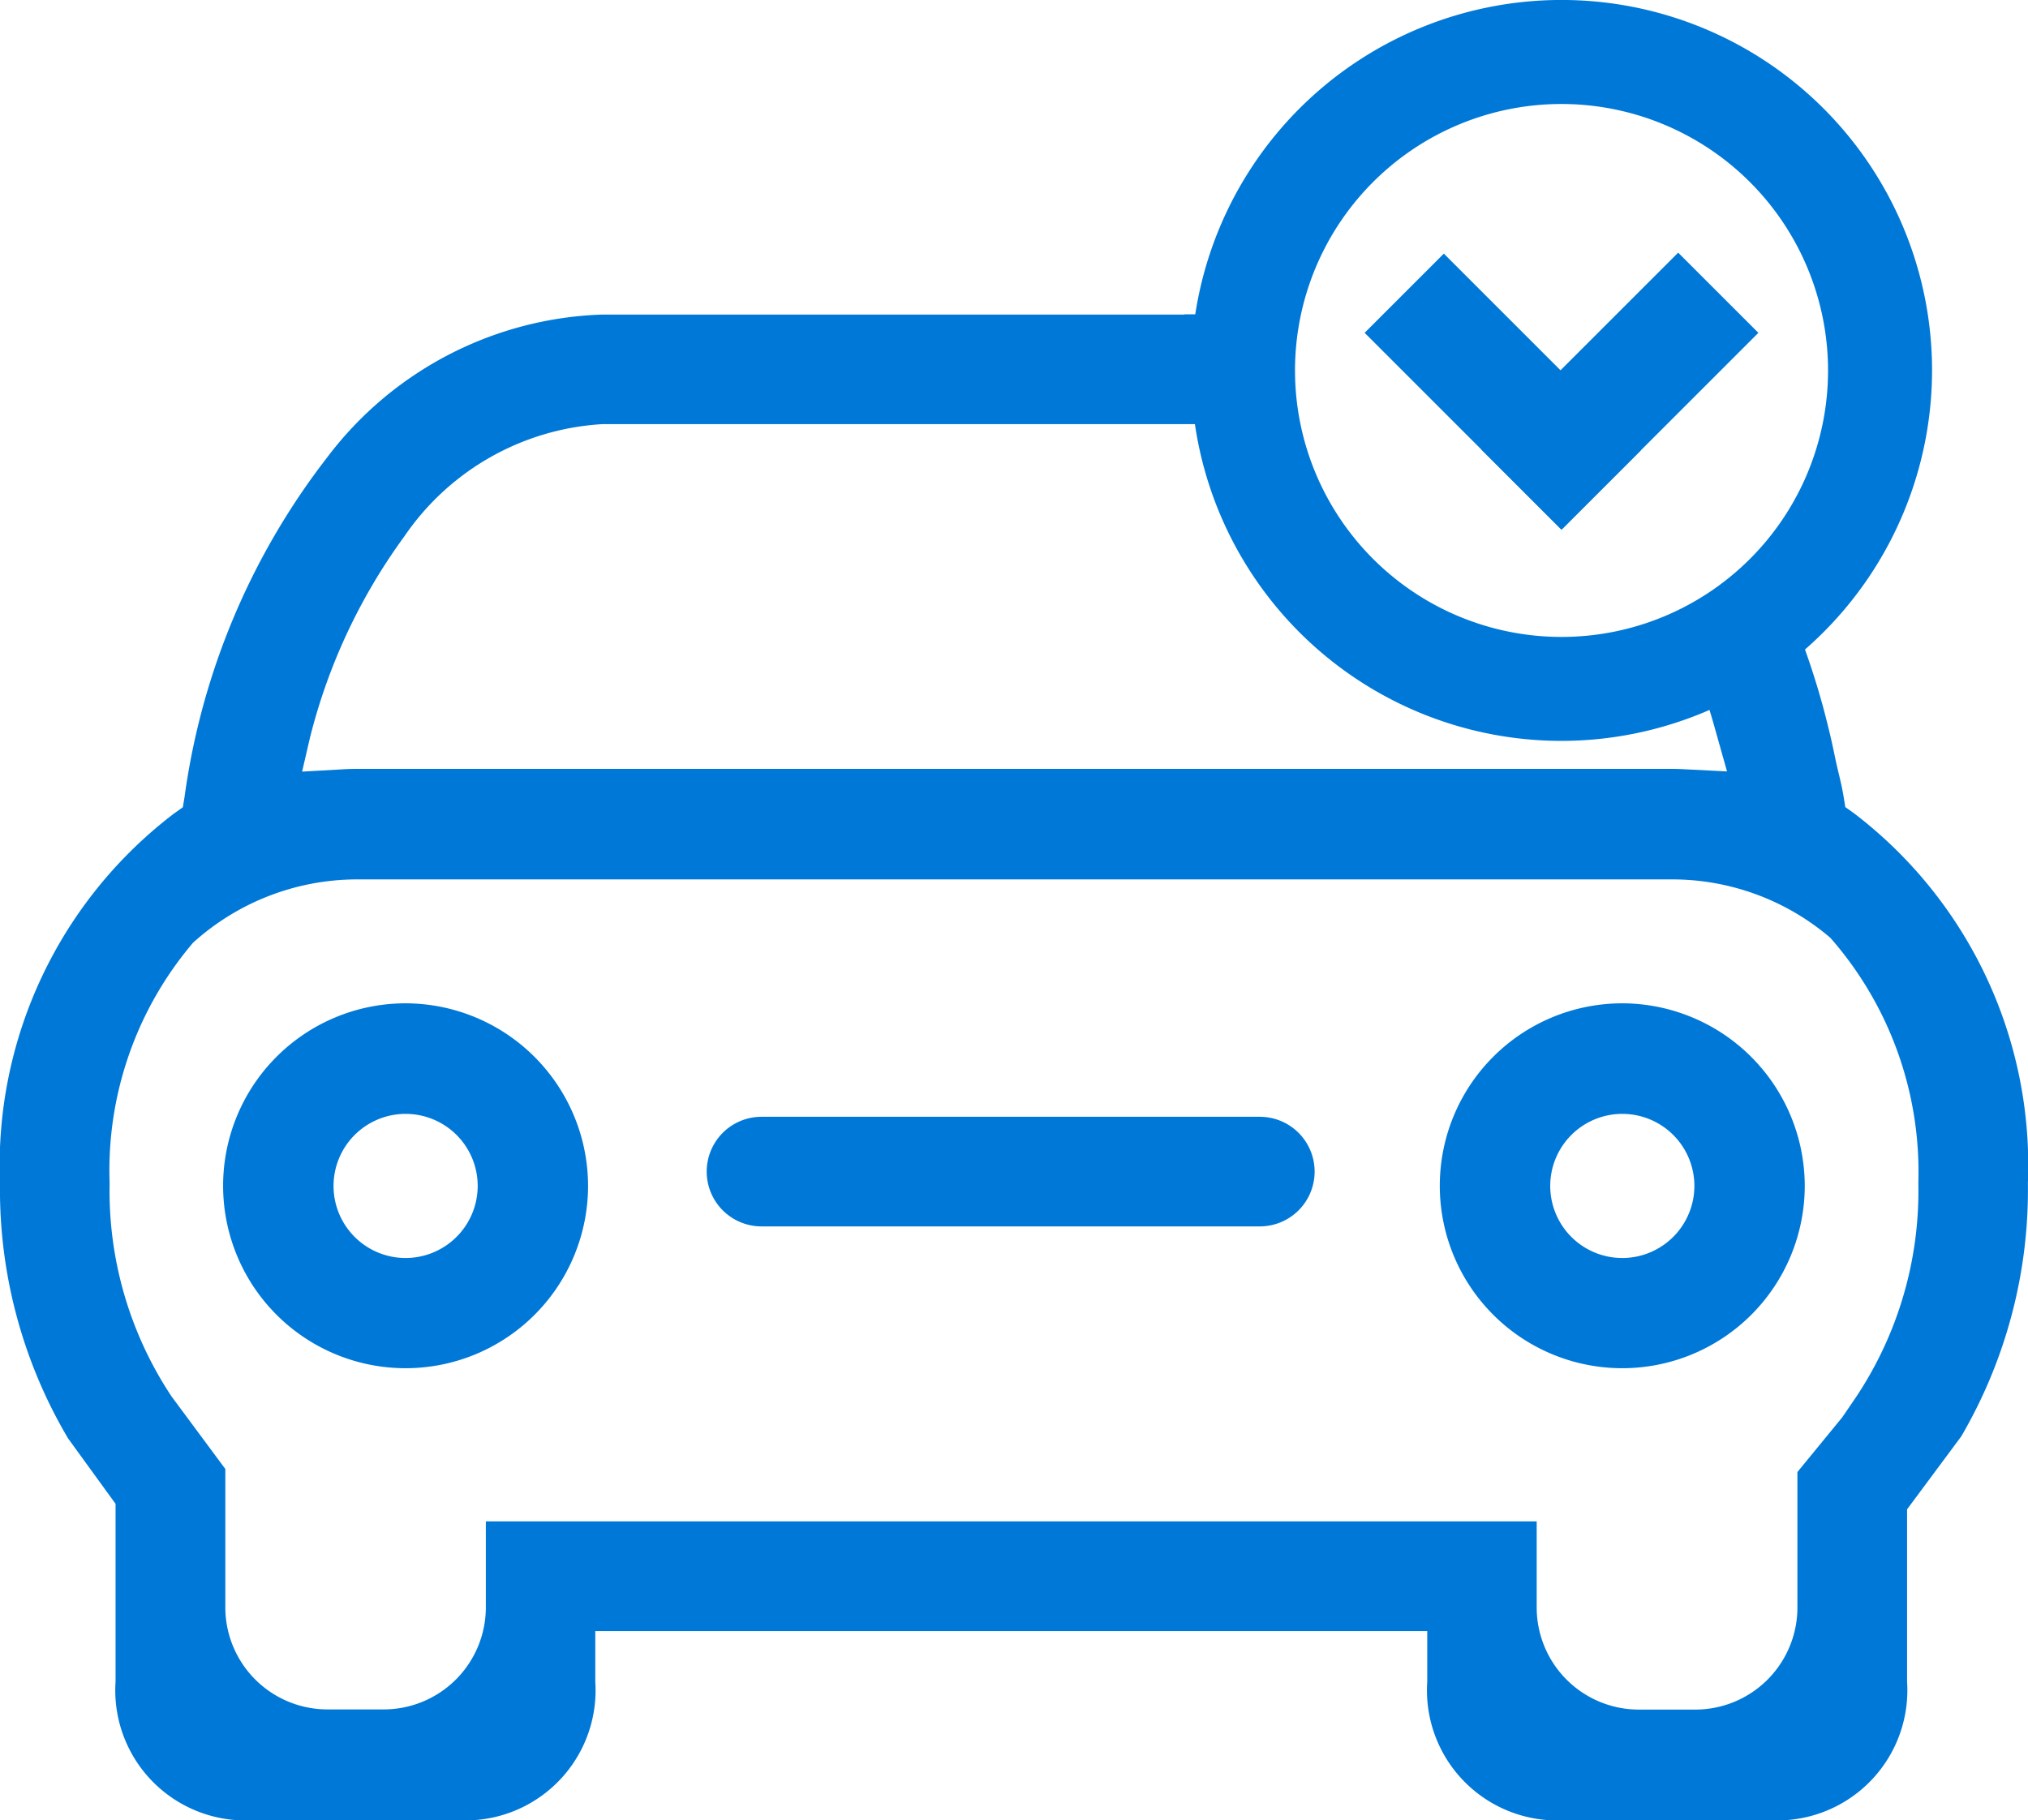 <?xml version="1.0" encoding="UTF-8"?> <svg xmlns="http://www.w3.org/2000/svg" xmlns:xlink="http://www.w3.org/1999/xlink" width="57.792" height="51.875" viewBox="0 0 57.792 51.875"><defs><clipPath id="clip-path"><rect id="Rectangle_9328" data-name="Rectangle 9328" width="57.792" height="51.875" fill="#0078d8"></rect></clipPath></defs><g id="Group_22361" data-name="Group 22361" clip-path="url(#clip-path)"><path id="Path_19256" data-name="Path 19256" d="M21.125,71.664a5.2,5.2,0,1,0,5.2,5.2,5.21,5.21,0,0,0-5.2-5.2m0,7.259a2.054,2.054,0,1,1,2.055-2.055,2.057,2.057,0,0,1-2.055,2.055" transform="translate(-9.567 -43.067)" fill="#0078d8"></path><path id="Path_19257" data-name="Path 19257" d="M108.015,71.664a5.2,5.2,0,1,0,5.2,5.2,5.21,5.21,0,0,0-5.2-5.2m0,7.259a2.054,2.054,0,1,1,2.055-2.055,2.057,2.057,0,0,1-2.055,2.055" transform="translate(-61.785 -43.067)" fill="#0078d8"></path><path id="Path_19258" data-name="Path 19258" d="M52.03,79.769a1.562,1.562,0,0,0,0,3.124h14.2a1.562,1.562,0,0,0,0-3.124Z" transform="translate(-30.329 -47.938)" fill="#0078d8"></path><rect id="Rectangle_9326" data-name="Rectangle 9326" width="3.192" height="7.934" transform="translate(38.888 9.486) rotate(-45)" fill="#0078d8"></rect><rect id="Rectangle_9327" data-name="Rectangle 9327" width="7.934" height="3.232" transform="translate(42.213 12.811) rotate(-45)" fill="#0078d8"></rect><path id="Path_19259" data-name="Path 19259" d="M95.613,21.117a10.559,10.559,0,1,1,10.559-10.559A10.57,10.57,0,0,1,95.613,21.117m0-18.153a7.595,7.595,0,1,0,7.595,7.595,7.6,7.6,0,0,0-7.595-7.595" transform="translate(-51.114)" fill="#0078d8"></path><path id="Path_19260" data-name="Path 19260" d="M52.831,36.67l-.245-.174-.049-.3c-.059-.366-.155-.7-.231-1.058,0,0-.1-.486-.161-.737-.08-.323-.158-.646-.249-.96-.163-.579-.347-1.136-.548-1.683-.02-.055-.034-.114-.055-.168l-.006.007c-.221-.586-.468-1.147-.729-1.694L48,31.887c.122.282.263.536.374.832.186.5.352,1.016.5,1.549l.341,1.211-.99-.05c-.251-.013-.4-.022-.555-.022H10.134c-.177,0-.351.011-.525.021l-1,.057.223-.962a16.5,16.5,0,0,1,2.69-5.742h0a7.35,7.35,0,0,1,5.64-3.2H36.287V22.45H33.753v.008H17.167a10.237,10.237,0,0,0-7.852,4.082A20.291,20.291,0,0,0,5.26,36.2l-.049.3-.245.174A12.6,12.6,0,0,0,0,47.211a13.938,13.938,0,0,0,1.938,7.276l1.355,1.867v5.073A3.708,3.708,0,0,0,6.7,65.367h6.853a3.708,3.708,0,0,0,3.411-3.94V59.982H40.672v1.445a3.708,3.708,0,0,0,3.411,3.94h6.852a3.708,3.708,0,0,0,3.411-3.94V56.511l1.543-2.078a13.927,13.927,0,0,0,1.9-7.222A12.618,12.618,0,0,0,52.831,36.67M52.9,53.3l-.4.587-1.279,1.561v3.863a2.911,2.911,0,0,1-2.908,2.908H46.7a2.912,2.912,0,0,1-2.909-2.908V56.855H13.845v2.451a2.911,2.911,0,0,1-2.908,2.908H9.329a2.911,2.911,0,0,1-2.908-2.908V55.361L4.888,53.293a10.588,10.588,0,0,1-1.764-6.082A10.018,10.018,0,0,1,5.5,40.363a6.976,6.976,0,0,1,4.633-1.806H47.675a6.935,6.935,0,0,1,4.486,1.666,10.117,10.117,0,0,1,2.506,6.988A10.591,10.591,0,0,1,52.9,53.3" transform="translate(0 -13.492)" fill="#0078d8"></path></g></svg> 